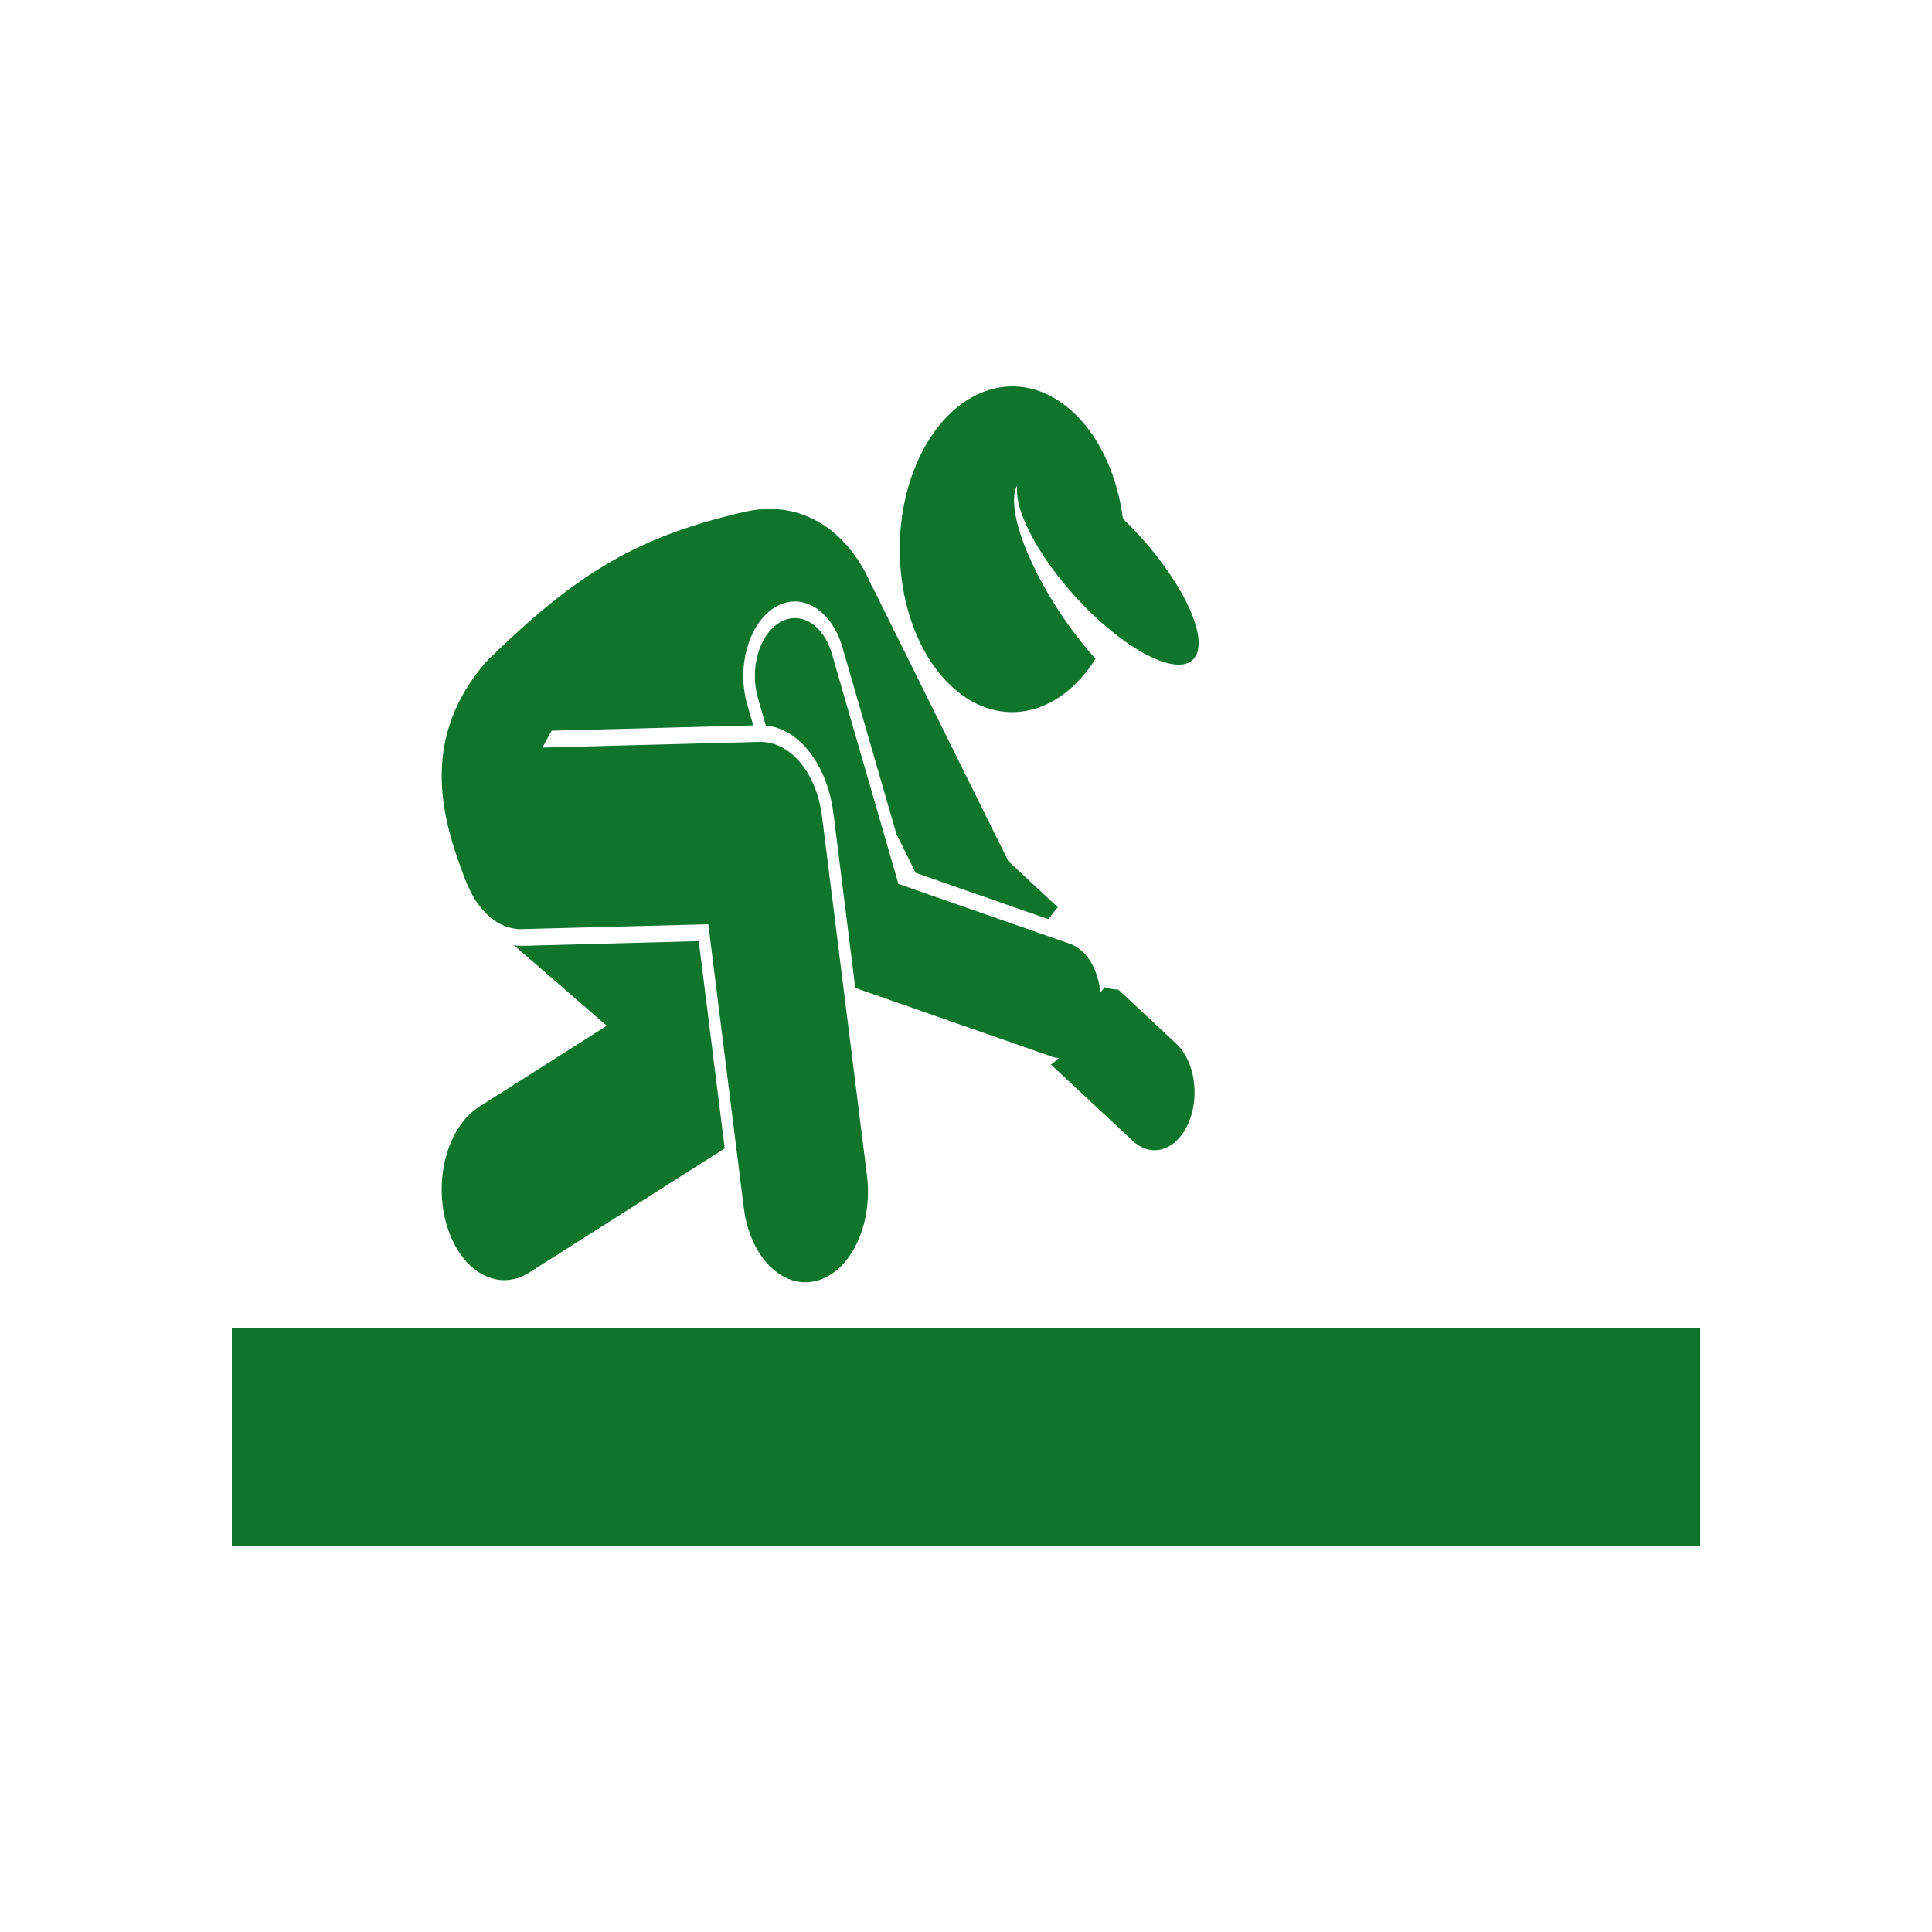 <svg fill="none" height="50" viewBox="0 0 50 50" width="50" xmlns="http://www.w3.org/2000/svg"><g fill="#0e752b"><path d="m28.587 25.549-.683.871c-.121.515-.382.913-.707 1.129l2.12 1.978c.175.162.369.241.562.241.34 0 .673-.243.871-.687.311-.697.172-1.622-.309-2.071l-1.496-1.397c-.121-.007-.241-.025-.358-.064z"/><path d="m6 34.38h38v5.62h-38z"/><path d="m13.527 24.478c-.076.002-.151-.003-.226-.015l2.402 2.083-3.304 2.098c-.819.52-1.191 1.902-.831 3.087.267.876.861 1.399 1.483 1.399.217 0 .44-.064.65-.199l5.055-3.21-.673-5.365z"/><path d="m27.206 27.34c.003.003.005.003.009.005.554.184 1.109-.309 1.242-1.109.134-.805-.207-1.615-.763-1.809l-4.443-1.551-1.722-5.959c-.221-.763-.829-1.124-1.357-.805-.528.322-.776 1.198-.555 1.961l.204.707c.099.01.199.027.296.059.746.253 1.315 1.119 1.452 2.209l.564 4.508c.039.022.08.042.122.054z"/><path d="m29.063 13.431c-.138-1.053-.55-2.03-1.209-2.685-1.325-1.323-3.139-.839-4.054 1.077-.914 1.914-.579 4.54.746 5.863 1.214 1.212 2.84.903 3.806-.636-.209-.231-.419-.491-.628-.775-1.097-1.502-1.712-3.144-1.399-3.713-.092.697.662 2.054 1.816 3.205.87.866 1.736 1.389 2.29 1.431.251.022.438-.059.53-.25.245-.513-.277-1.666-1.199-2.771-.175-.211-.363-.42-.567-.621-.043-.044-.087-.083-.129-.125z"/><path d="m13.521 24.045 4.81-.125.919 7.34c.119.95.618 1.661 1.228 1.865.209.071.43.081.654.022.88-.228 1.464-1.448 1.306-2.719l-1.165-9.304c-.141-1.131-.829-1.946-1.622-1.924l-5.613.147.238-.437h.012l5.206-.137-.153-.533c-.138-.476-.139-.999-.003-1.477.136-.476.391-.847.72-1.048.26-.157.542-.192.815-.098.418.14.764.565.929 1.134l1.398 4.835.498 1.004 3.434 1.198.243-.309-1.279-1.193-3.467-6.999c-.022-.047-.048-.091-.073-.13-.226-.545-.569-1.043-1.017-1.406-.584-.471-1.343-.709-2.254-.508-2.724.628-4.317 1.529-6.711 3.892-1.658 1.922-1.182 3.895-.618 5.407.051.135.1.263.148.383l.003-.007c.29.69.817 1.146 1.415 1.129z"/></g></svg>